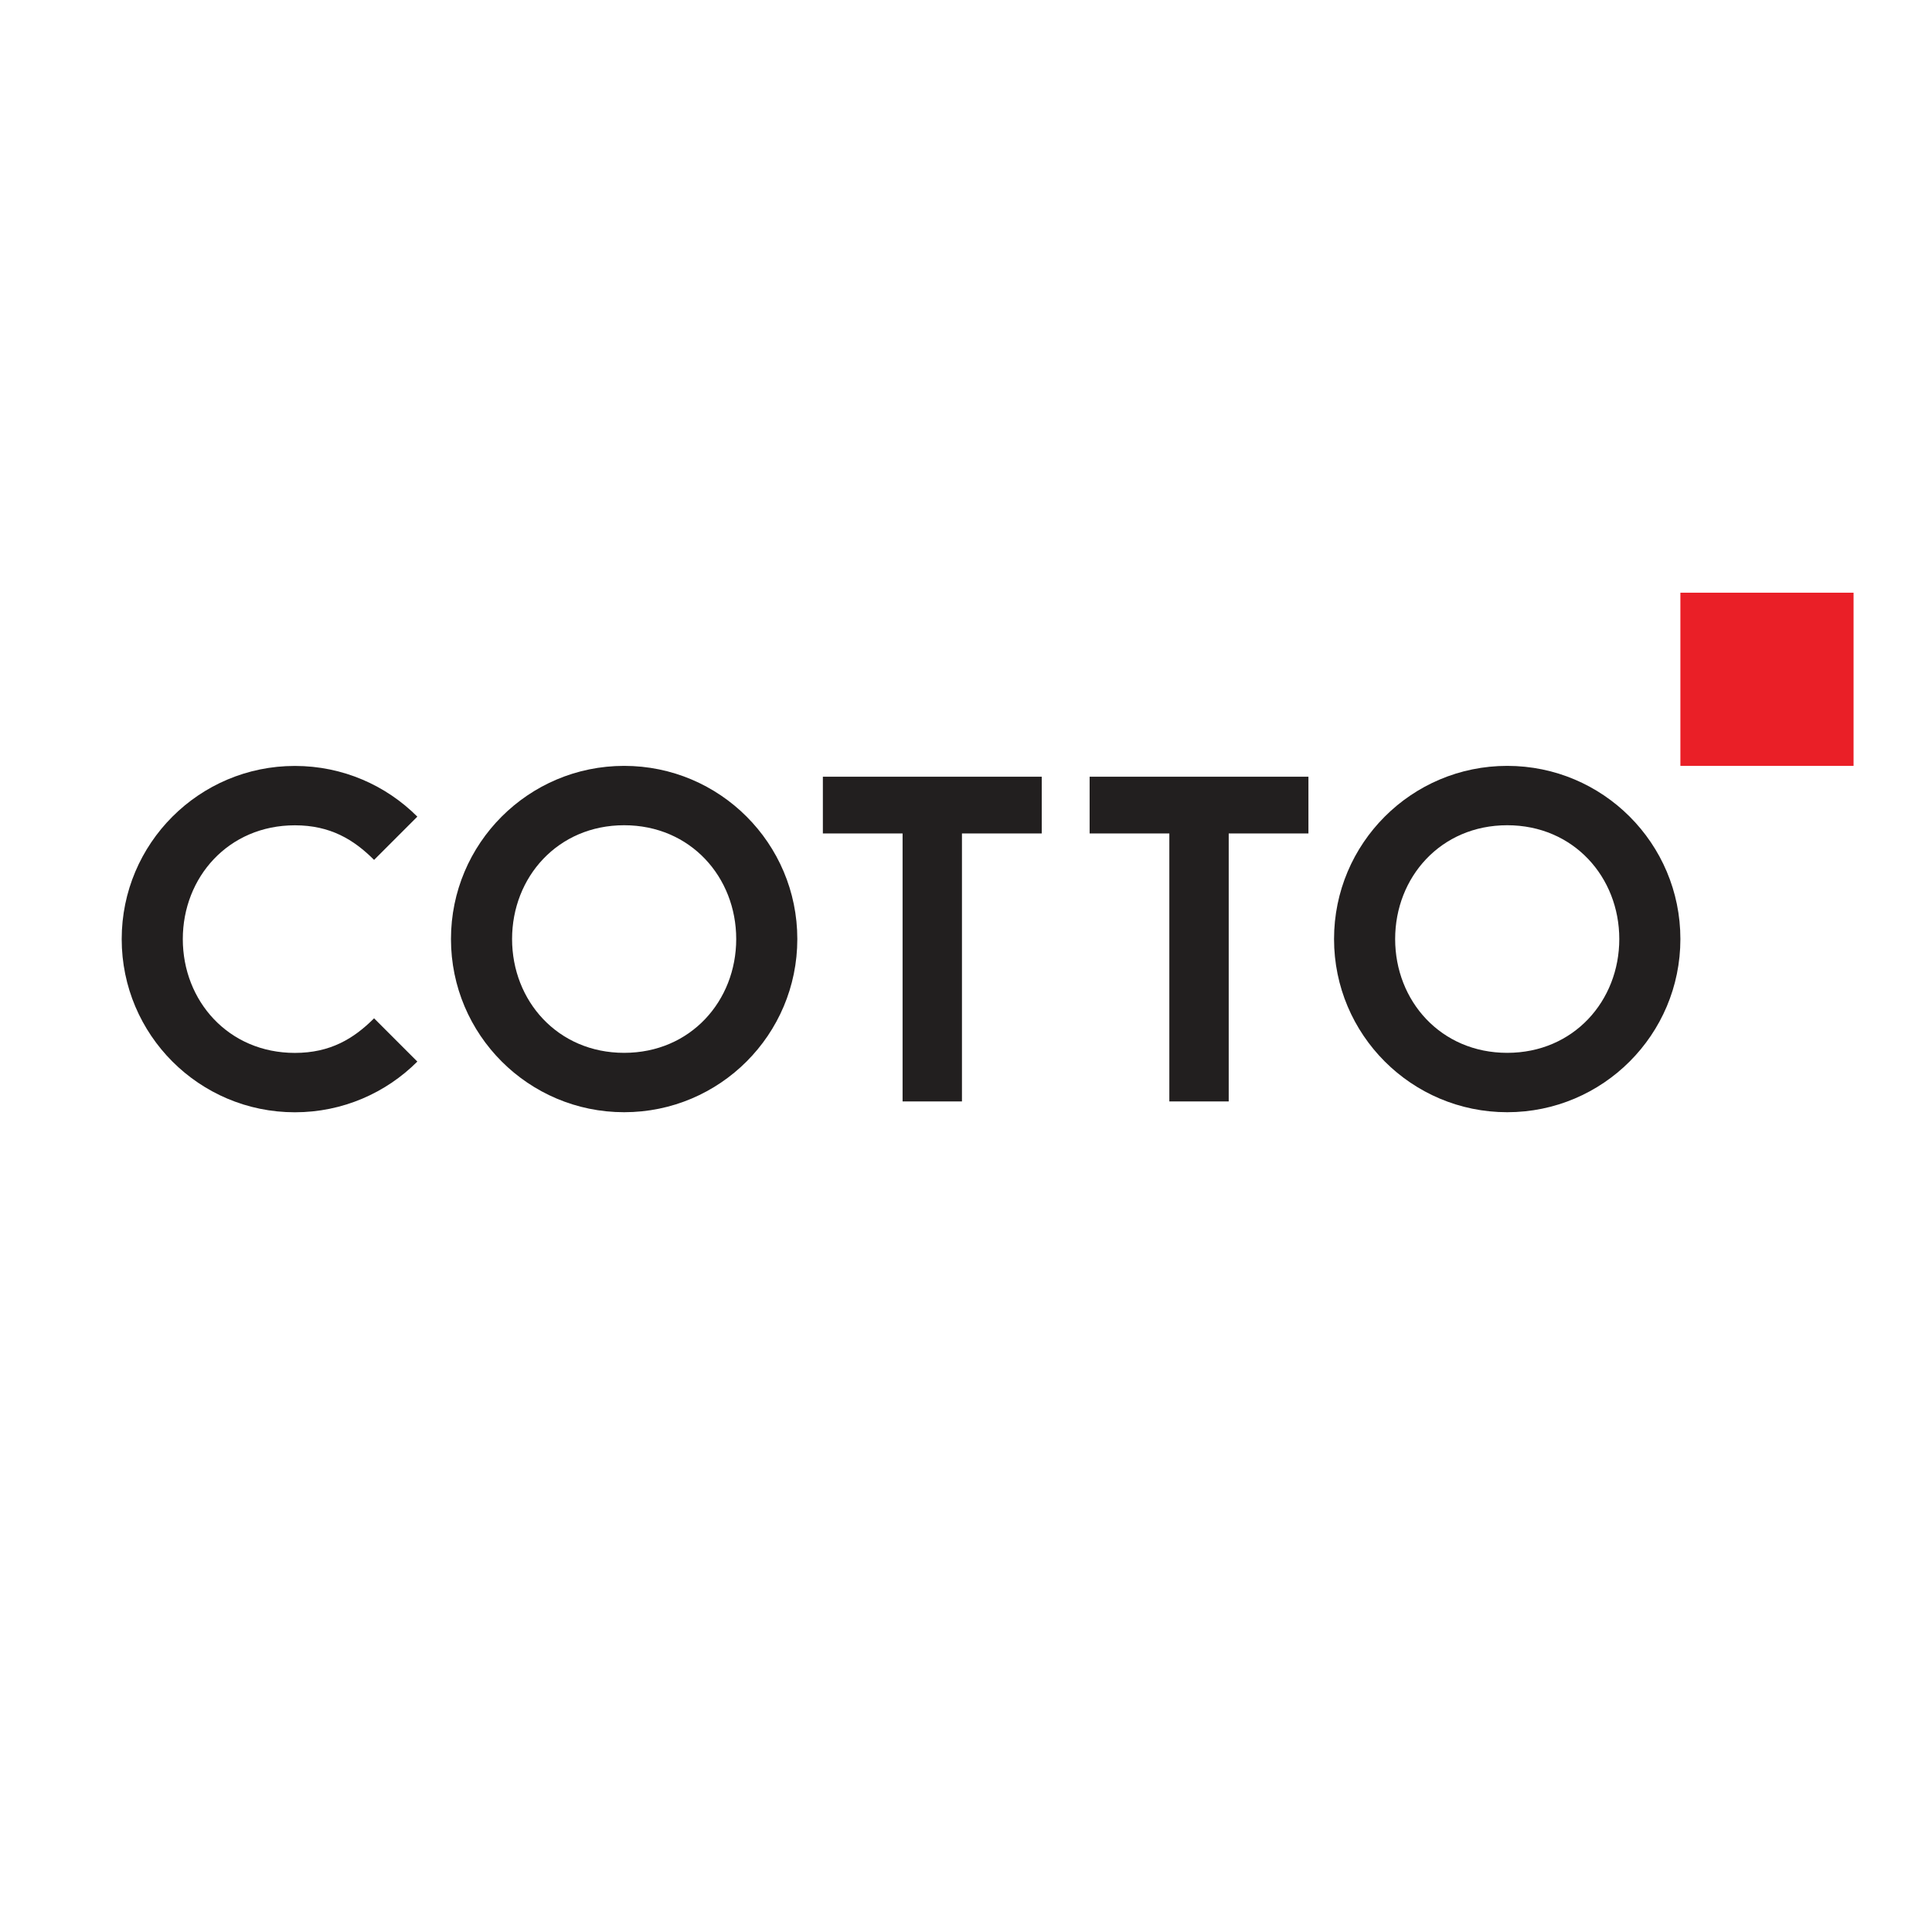<?xml version="1.0" encoding="utf-8"?>
<!-- Generator: Adobe Illustrator 26.1.0, SVG Export Plug-In . SVG Version: 6.00 Build 0)  -->
<svg version="1.1" id="Layer_1" xmlns="http://www.w3.org/2000/svg" xmlns:xlink="http://www.w3.org/1999/xlink" x="0px" y="0px"
	 viewBox="0 0 301 301" style="enable-background:new 0 0 301 301;" xml:space="preserve">
<style type="text/css">
	.st0{fill:#FFFFFF;stroke:#231F20;stroke-miterlimit:10;}
	.st1{fill:#FFFFFF;}
	.st2{fill:#00A0E3;}
	.st3{fill:#ED1C24;}
	.st4{fill:#D0D2D3;}
	.st5{fill:#58595B;}
	.st6{fill:#FED925;}
	.st7{fill:#221F1F;}
	.st8{fill:#231F20;}
	.st9{fill:#42489E;}
	.st10{fill:#5269B0;}
	.st11{fill:#101E2C;}
	.st12{fill:#EF4D2F;}
	.st13{fill:#00273B;}
	.st14{fill:#EA1F27;}
	.st15{fill:#88181A;}
	.st16{fill:#C22127;}
	.st17{clip-path:url(#SVGID_00000144319696305986280570000005399851952996794506_);fill:#EA1F27;}
	.st18{opacity:0.6;}
	.st19{clip-path:url(#SVGID_00000031910089607092168430000016663330805743288239_);fill:#EA1F27;}
	.st20{opacity:0.5;}
	.st21{clip-path:url(#SVGID_00000060711220410393028320000006982336310348738460_);fill:#EA1F27;}
	.st22{fill:#F27921;}
	.st23{fill:#040407;}
	.st24{fill:#1D9DD9;}
	.st25{fill:#00AC4C;}
	.st26{fill:#808082;}
	.st27{fill:#638478;}
	.st28{fill:#F1CE6F;}
	.st29{fill:#808082;stroke:#808082;stroke-width:0.25;stroke-miterlimit:10;}
	.st30{fill:#0E2F4F;}
	.st31{fill:#C0E3D8;}
	.st32{fill:url(#SVGID_00000143587531885097872090000017246991349513413551_);}
	.st33{fill:#D3BA6B;}
	.st34{fill:url(#SVGID_00000052808185141292833420000016557956211984952498_);}
	.st35{fill:url(#SVGID_00000096754012497584382740000005773790724275493768_);}
	.st36{fill:#007934;}
	.st37{fill:#FFCD00;}
</style>
<g>
	<rect x="261.8" y="92.34" class="st14" width="26.98" height="26.98"/>
	<g>
		<g>
			<g>
				<path class="st7" d="M58.28,158.65c-3.16,3.16-6.81,5.39-12.34,5.39c-10.35,0-17.46-8.1-17.46-17.73
					c0-9.63,7.11-17.73,17.46-17.73c5.53,0,9.18,2.23,12.34,5.39l6.74-6.74c-4.88-4.88-11.63-7.9-19.08-7.9
					c-14.9,0-26.98,12.08-26.98,26.98c0,14.9,12.08,26.98,26.98,26.98c7.45,0,14.2-3.02,19.08-7.9L58.28,158.65z"/>
			</g>
		</g>
	</g>
	<g>
		<g>
			<g>
				<path class="st7" d="M97.24,128.57c10.35,0,17.46,8.1,17.46,17.73s-7.11,17.73-17.46,17.73c-10.35,0-17.46-8.1-17.46-17.73
					S86.89,128.57,97.24,128.57 M97.24,119.32c-14.9,0-26.98,12.08-26.98,26.98c0,14.9,12.08,26.98,26.98,26.98
					c14.9,0,26.98-12.08,26.98-26.98C124.22,131.4,112.14,119.32,97.24,119.32"/>
			</g>
		</g>
	</g>
	<g>
		<g>
			<g>
				<path class="st7" d="M234.82,128.57c10.35,0,17.46,8.1,17.46,17.73s-7.11,17.73-17.46,17.73c-10.35,0-17.46-8.1-17.46-17.73
					S224.47,128.57,234.82,128.57 M234.82,119.32c-14.9,0-26.98,12.08-26.98,26.98c0,14.9,12.08,26.98,26.98,26.98
					c14.9,0,26.98-12.08,26.98-26.98C261.8,131.4,249.72,119.32,234.82,119.32"/>
			</g>
		</g>
	</g>
	<g>
		<g>
			<g>
				<polygon class="st7" points="162.3,121.01 128.2,121.01 128.2,129.85 140.62,129.85 140.62,171.6 149.87,171.6 149.87,129.85 
					162.3,129.85 				"/>
			</g>
		</g>
	</g>
	<g>
		<g>
			<g>
				<polygon class="st7" points="203.85,121.01 169.76,121.01 169.76,129.85 182.18,129.85 182.18,171.6 191.43,171.6 
					191.43,129.85 203.85,129.85 				"/>
			</g>
		</g>
	</g>
</g>
</svg>
